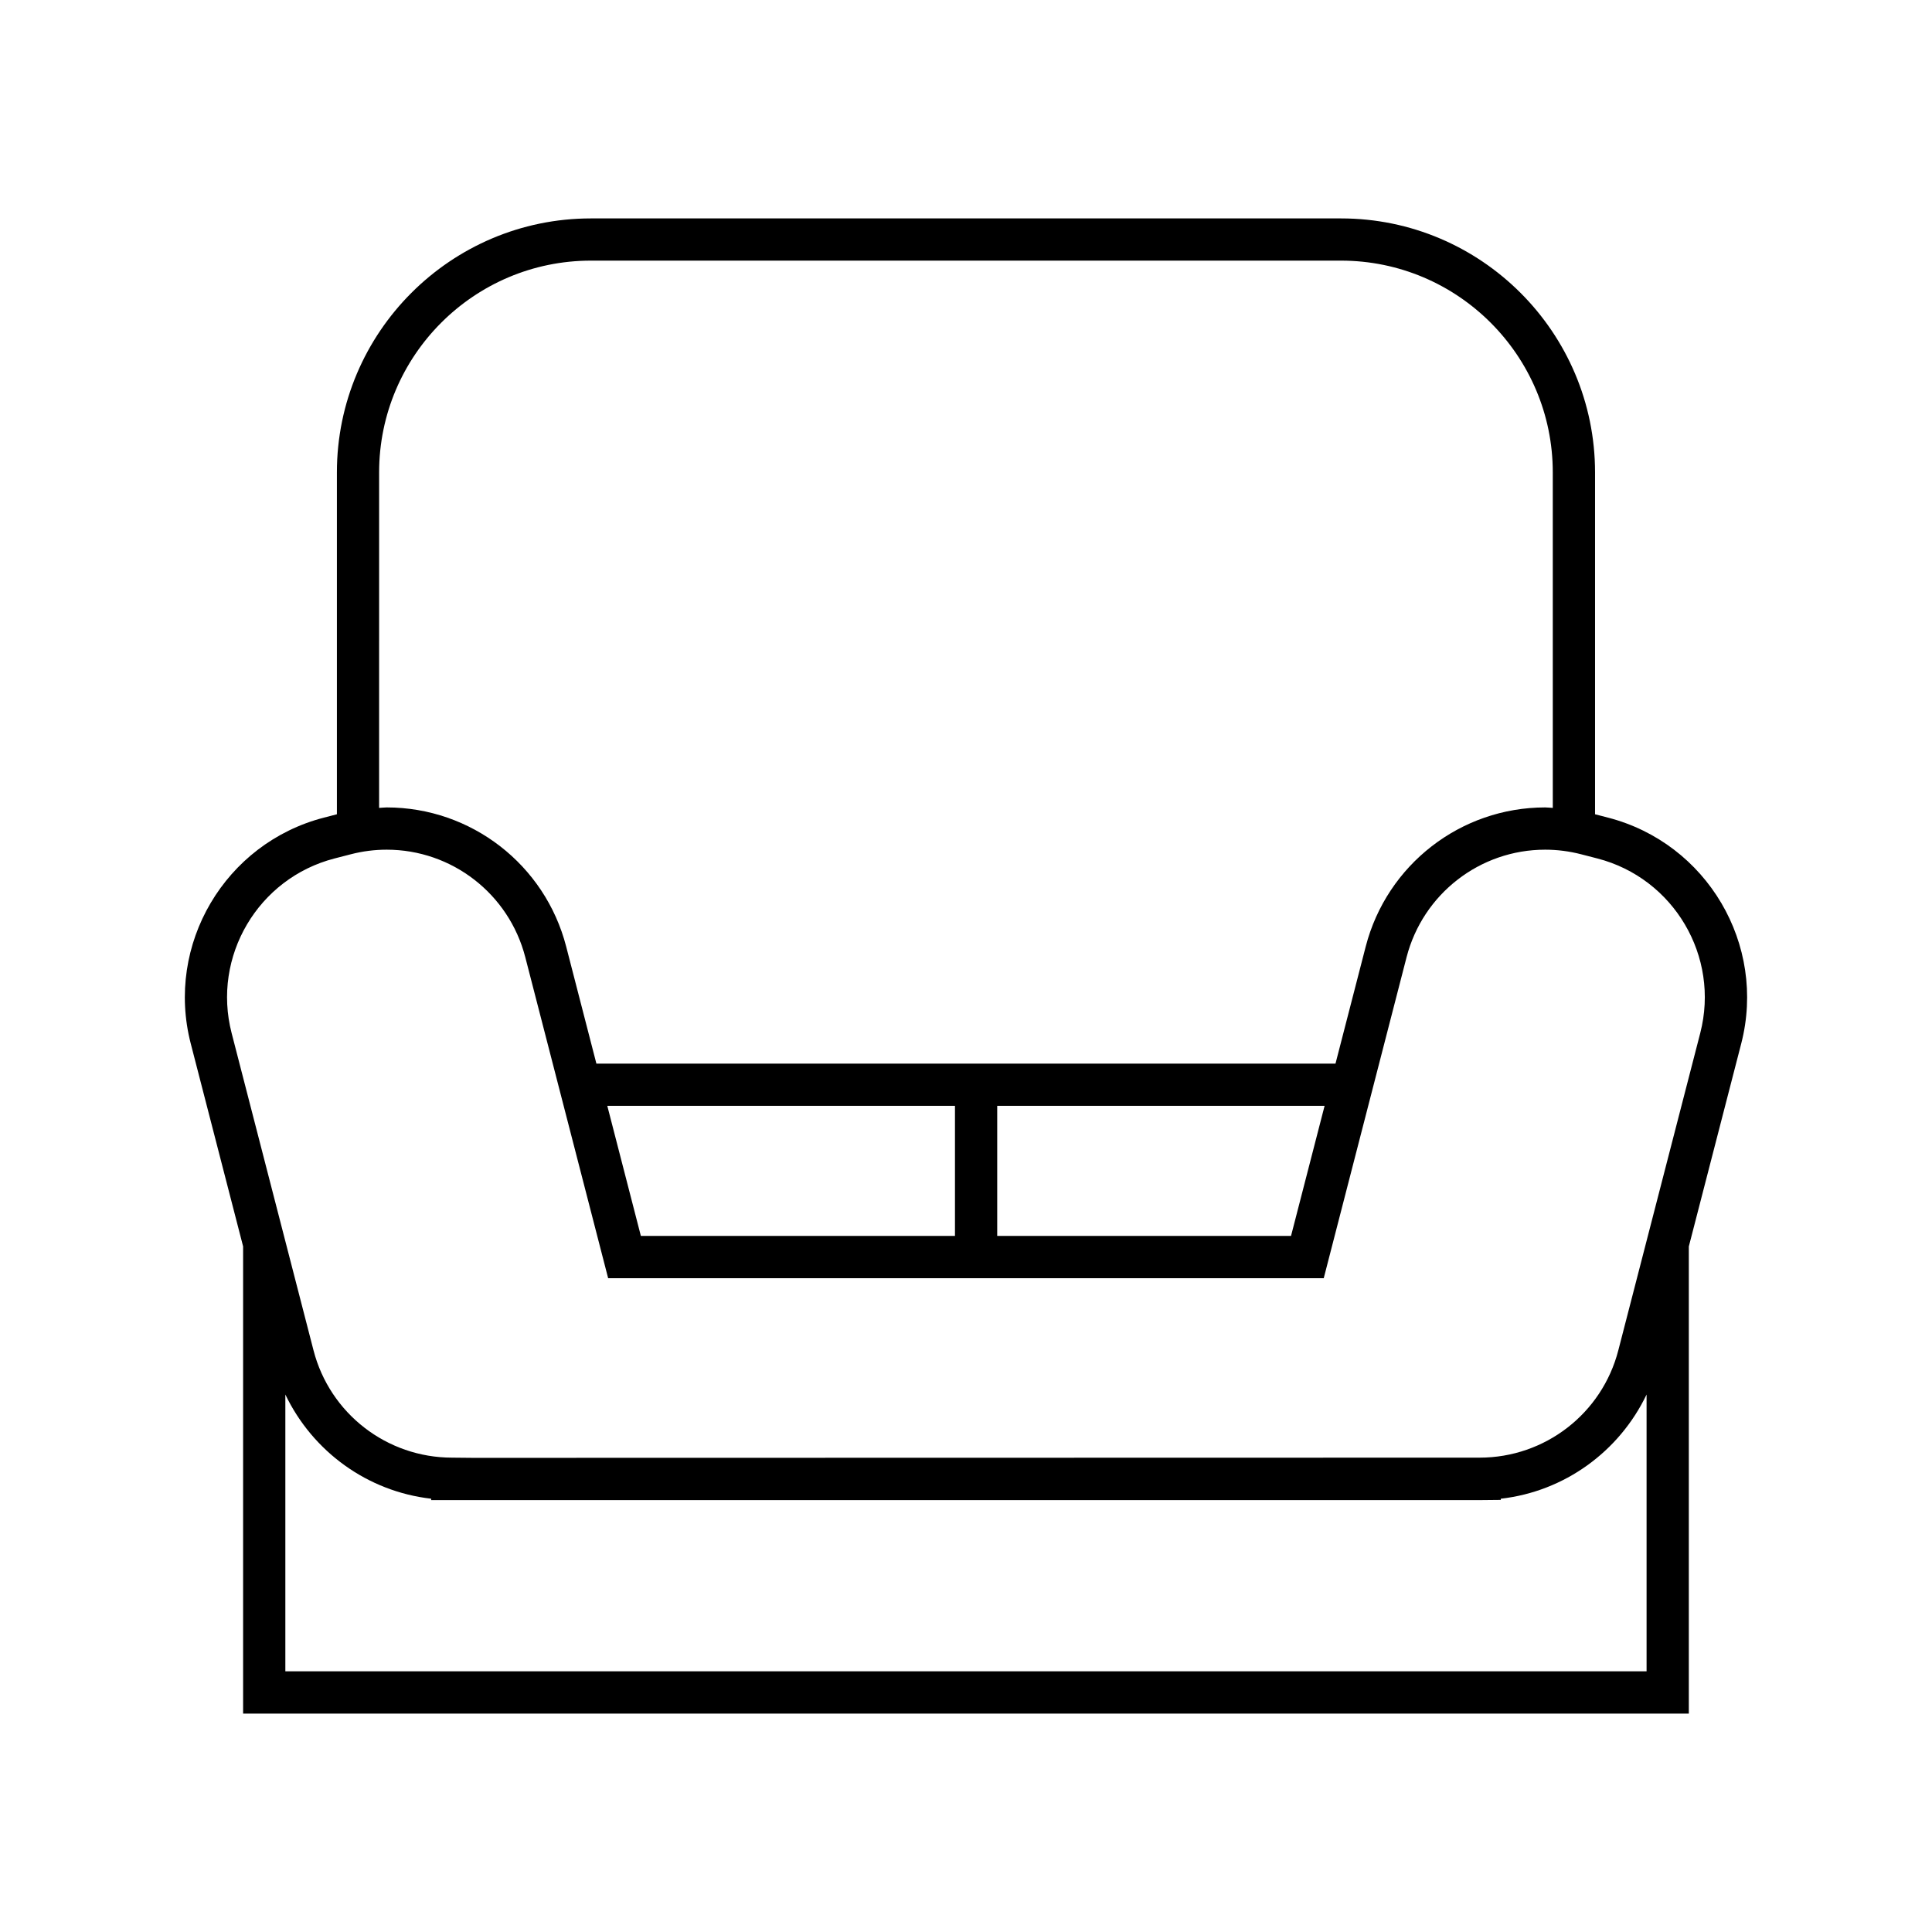 <?xml version="1.0" encoding="UTF-8"?>
<!-- Uploaded to: ICON Repo, www.svgrepo.com, Generator: ICON Repo Mixer Tools -->
<svg fill="#000000" width="800px" height="800px" version="1.1" viewBox="144 144 512 512" xmlns="http://www.w3.org/2000/svg">
 <path d="m194.55 420.56 13.875 53.75v123.81h383.13v-123.79l13.887-53.766c6.773-26.246-9.07-53.113-35.316-59.887l-3.422-0.887v-90.59c0-37.117-30.199-67.316-67.316-67.316h-198.79c-37.117 0-67.316 30.199-67.316 67.316v90.59l-3.422 0.887c-26.246 6.773-42.086 33.641-35.309 59.887zm385.81 166.36h-360.74v-73.359c7.254 15.133 21.77 25.695 38.645 27.613v0.371h277.86l5.598-0.055v-0.312c16.863-1.914 31.383-12.477 38.637-27.613zm-335.89-317.73c0-30.945 25.176-56.121 56.121-56.121h198.79c30.945 0 56.121 25.176 56.121 56.121l0.004 88.91c-0.672-0.027-1.34-0.125-2.012-0.125-22.398 0-41.961 15.172-47.57 36.883l-8.004 31.008h-195.87l-8.004-31.008c-5.602-21.715-25.168-36.883-47.57-36.883-0.668 0-1.34 0.098-2.008 0.125zm250.56 167.87-8.895 34.473h-77.863v-34.473zm-97.953 0v34.473h-83.242l-8.895-34.473zm-164.42-65.559 4.301-1.109c3.121-0.809 6.324-1.219 9.516-1.219 17.297 0 32.402 11.715 36.73 28.488l21.961 85.074h189.64l21.953-85.074c4.336-16.773 19.441-28.488 36.73-28.488 3.191 0 6.394 0.41 9.516 1.215l4.312 1.113c20.27 5.238 32.5 25.984 27.273 46.254l-21.719 84.098c-4.32 16.746-19.422 28.438-36.754 28.438l-266.69 0.055-5.598-0.055c-17.312 0-32.418-11.691-36.742-28.438l-21.707-84.098c-5.227-20.273 7.004-41.02 27.277-46.254z"/>
</svg>
